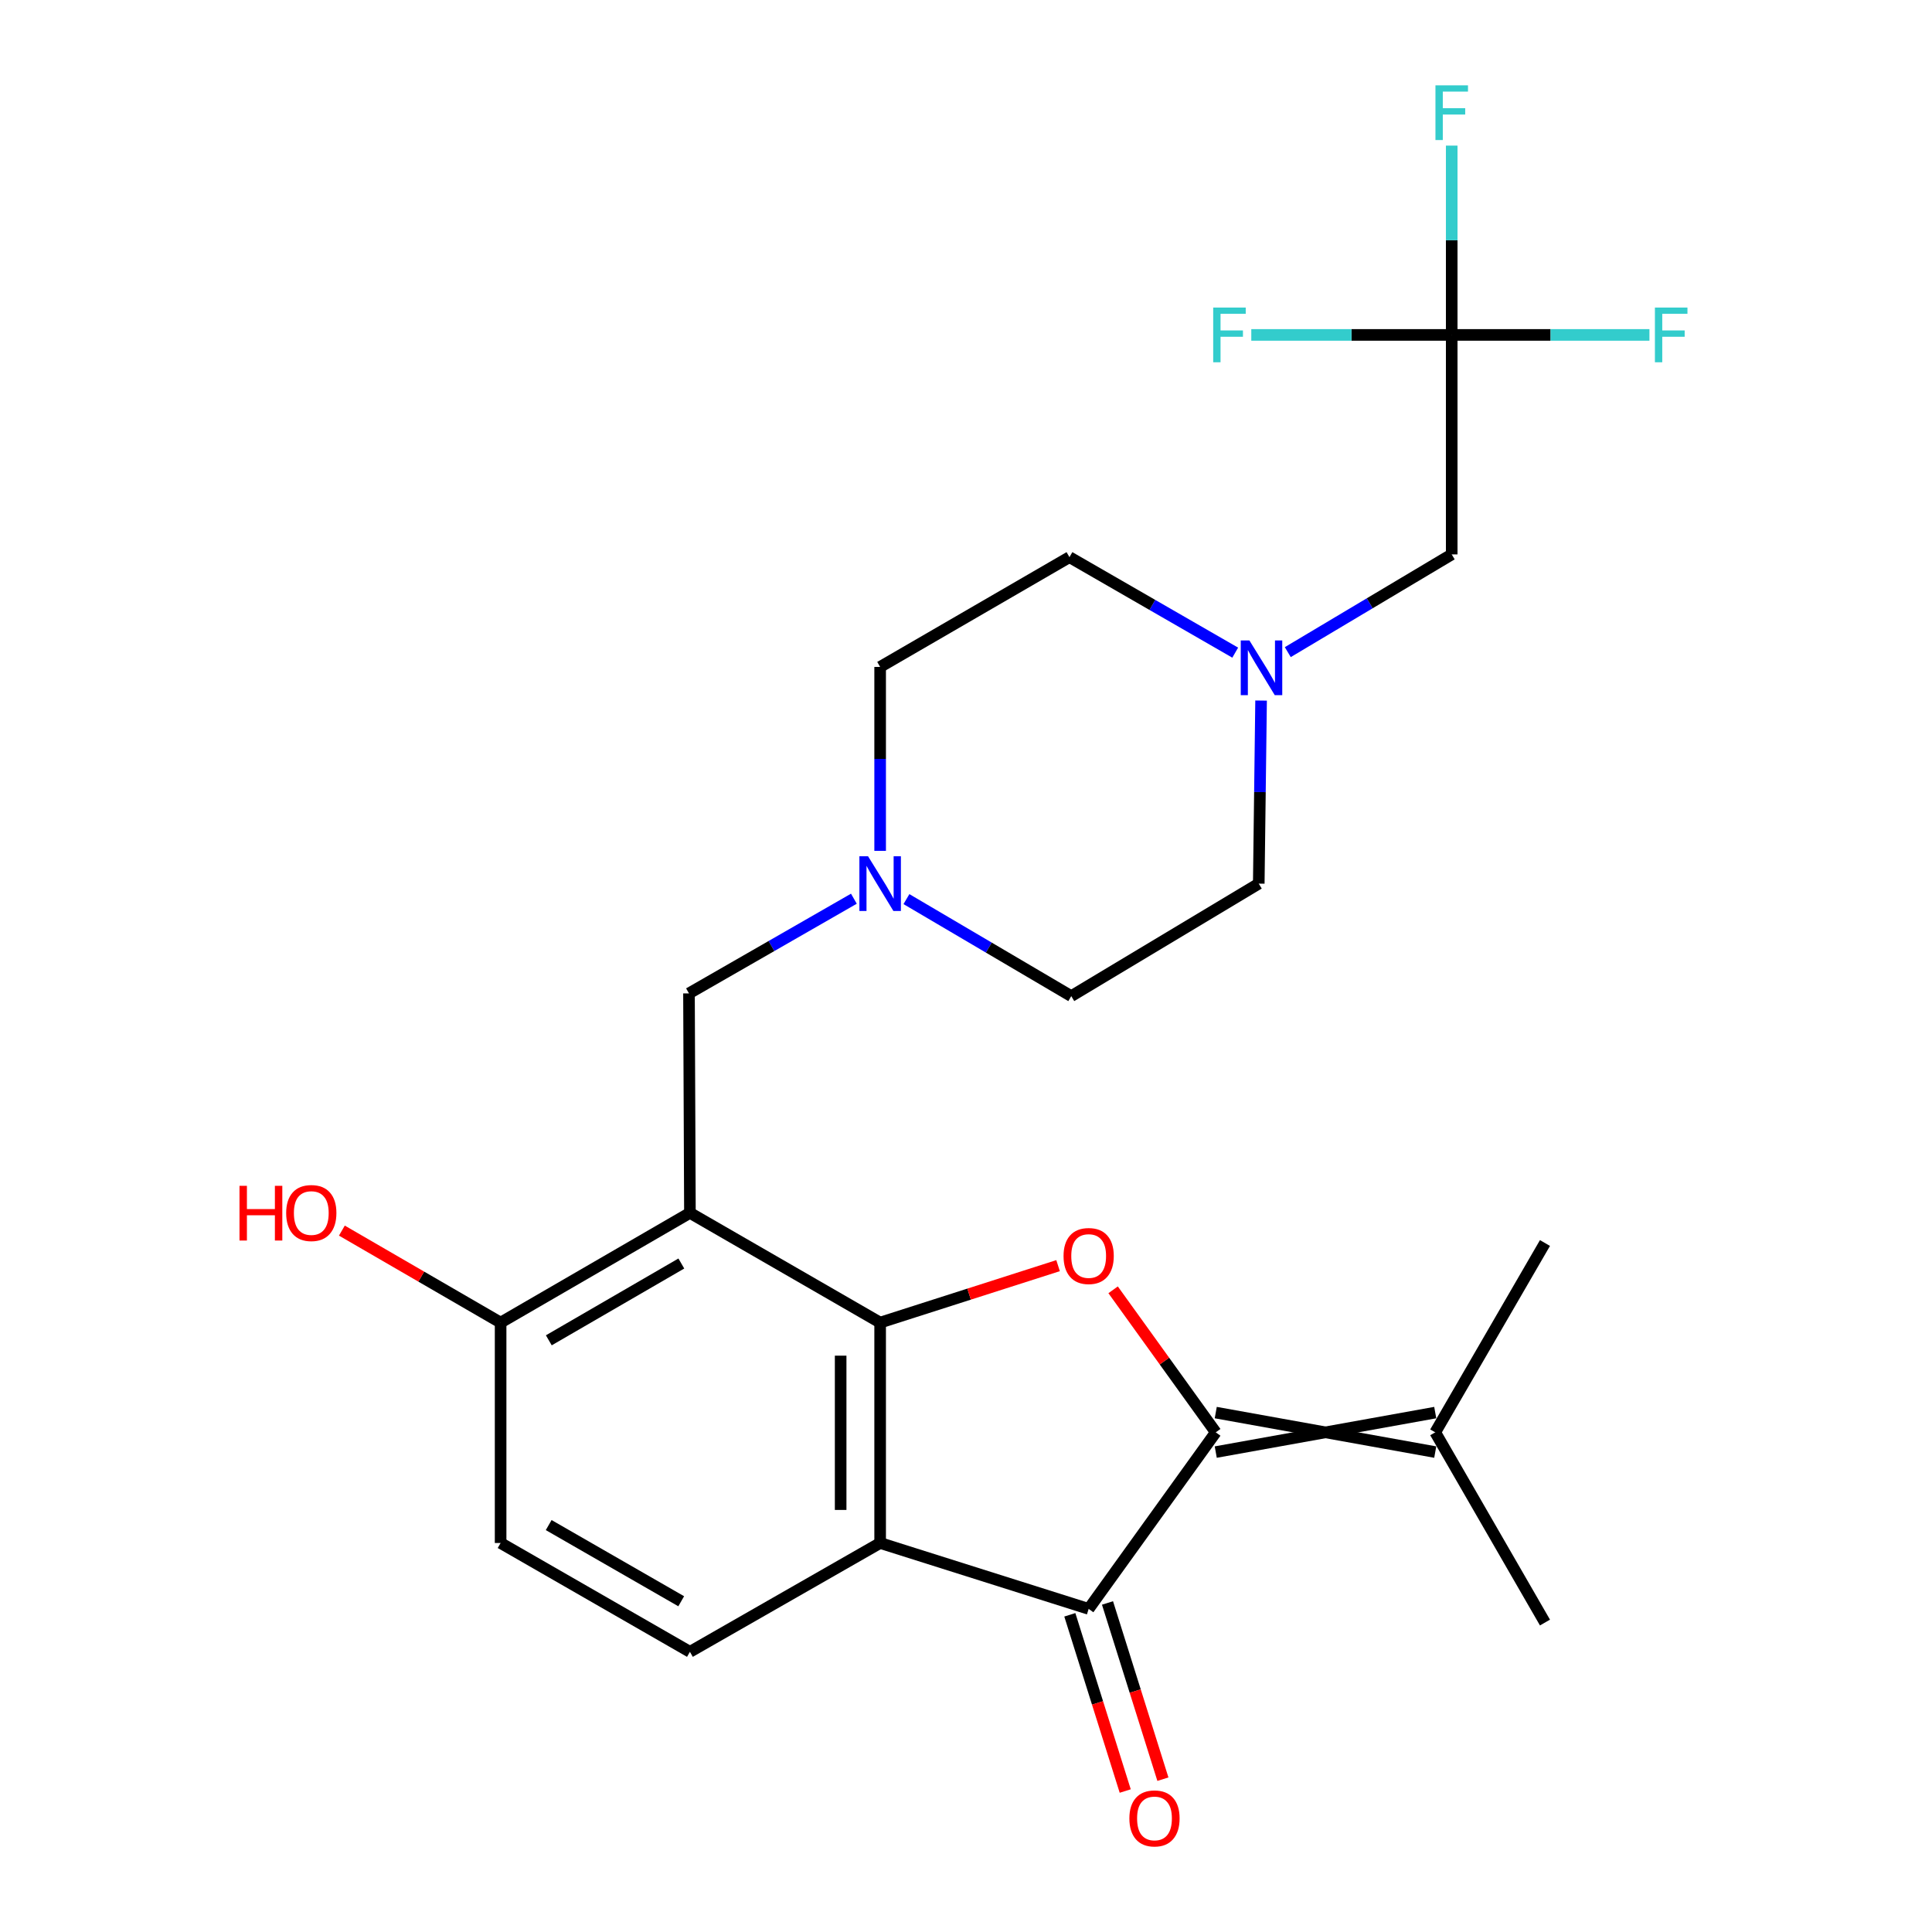 <?xml version='1.0' encoding='iso-8859-1'?>
<svg version='1.1' baseProfile='full'
              xmlns='http://www.w3.org/2000/svg'
                      xmlns:rdkit='http://www.rdkit.org/xml'
                      xmlns:xlink='http://www.w3.org/1999/xlink'
                  xml:space='preserve'
width='1000px' height='1000px' viewBox='0 0 1000 1000'>
<!-- END OF HEADER -->
<rect style='opacity:1.0;fill:#FFFFFF;stroke:none' width='1000' height='1000' x='0' y='0'> </rect>
<path class='bond-1' d='M 455.561,684.578 L 501.609,669.838' style='fill:none;fill-rule:evenodd;stroke:#000000;stroke-width:6px;stroke-linecap:butt;stroke-linejoin:miter;stroke-opacity:1' />
<path class='bond-1' d='M 501.609,669.838 L 547.657,655.098' style='fill:none;fill-rule:evenodd;stroke:#FF0000;stroke-width:6px;stroke-linecap:butt;stroke-linejoin:miter;stroke-opacity:1' />
<path class='bond-2' d='M 455.561,684.578 L 455.561,798.651' style='fill:none;fill-rule:evenodd;stroke:#000000;stroke-width:6px;stroke-linecap:butt;stroke-linejoin:miter;stroke-opacity:1' />
<path class='bond-2' d='M 435.118,701.689 L 435.118,781.54' style='fill:none;fill-rule:evenodd;stroke:#000000;stroke-width:6px;stroke-linecap:butt;stroke-linejoin:miter;stroke-opacity:1' />
<path class='bond-3' d='M 455.561,684.578 L 357.105,627.781' style='fill:none;fill-rule:evenodd;stroke:#000000;stroke-width:6px;stroke-linecap:butt;stroke-linejoin:miter;stroke-opacity:1' />
<path class='bond-0' d='M 629.271,741.376 L 602.708,704.49' style='fill:none;fill-rule:evenodd;stroke:#000000;stroke-width:6px;stroke-linecap:butt;stroke-linejoin:miter;stroke-opacity:1' />
<path class='bond-0' d='M 602.708,704.49 L 576.145,667.604' style='fill:none;fill-rule:evenodd;stroke:#FF0000;stroke-width:6px;stroke-linecap:butt;stroke-linejoin:miter;stroke-opacity:1' />
<path class='bond-9' d='M 629.271,751.597 L 742.878,731.154' style='fill:none;fill-rule:evenodd;stroke:#000000;stroke-width:6px;stroke-linecap:butt;stroke-linejoin:miter;stroke-opacity:1' />
<path class='bond-9' d='M 629.271,731.154 L 742.878,751.597' style='fill:none;fill-rule:evenodd;stroke:#000000;stroke-width:6px;stroke-linecap:butt;stroke-linejoin:miter;stroke-opacity:1' />
<path class='bond-25' d='M 629.271,741.376 L 563.49,832.757' style='fill:none;fill-rule:evenodd;stroke:#000000;stroke-width:6px;stroke-linecap:butt;stroke-linejoin:miter;stroke-opacity:1' />
<path class='bond-4' d='M 455.561,798.651 L 563.49,832.757' style='fill:none;fill-rule:evenodd;stroke:#000000;stroke-width:6px;stroke-linecap:butt;stroke-linejoin:miter;stroke-opacity:1' />
<path class='bond-8' d='M 455.561,798.651 L 357.105,854.983' style='fill:none;fill-rule:evenodd;stroke:#000000;stroke-width:6px;stroke-linecap:butt;stroke-linejoin:miter;stroke-opacity:1' />
<path class='bond-7' d='M 357.105,627.781 L 356.617,514.174' style='fill:none;fill-rule:evenodd;stroke:#000000;stroke-width:6px;stroke-linecap:butt;stroke-linejoin:miter;stroke-opacity:1' />
<path class='bond-11' d='M 357.105,627.781 L 259.115,684.578' style='fill:none;fill-rule:evenodd;stroke:#000000;stroke-width:6px;stroke-linecap:butt;stroke-linejoin:miter;stroke-opacity:1' />
<path class='bond-11' d='M 352.658,653.987 L 284.065,693.745' style='fill:none;fill-rule:evenodd;stroke:#000000;stroke-width:6px;stroke-linecap:butt;stroke-linejoin:miter;stroke-opacity:1' />
<path class='bond-12' d='M 553.739,835.822 L 568.077,881.428' style='fill:none;fill-rule:evenodd;stroke:#000000;stroke-width:6px;stroke-linecap:butt;stroke-linejoin:miter;stroke-opacity:1' />
<path class='bond-12' d='M 568.077,881.428 L 582.415,927.033' style='fill:none;fill-rule:evenodd;stroke:#FF0000;stroke-width:6px;stroke-linecap:butt;stroke-linejoin:miter;stroke-opacity:1' />
<path class='bond-12' d='M 573.241,829.691 L 587.579,875.296' style='fill:none;fill-rule:evenodd;stroke:#000000;stroke-width:6px;stroke-linecap:butt;stroke-linejoin:miter;stroke-opacity:1' />
<path class='bond-12' d='M 587.579,875.296 L 601.917,920.902' style='fill:none;fill-rule:evenodd;stroke:#FF0000;stroke-width:6px;stroke-linecap:butt;stroke-linejoin:miter;stroke-opacity:1' />
<path class='bond-5' d='M 751.407,173.353 L 751.407,286.96' style='fill:none;fill-rule:evenodd;stroke:#000000;stroke-width:6px;stroke-linecap:butt;stroke-linejoin:miter;stroke-opacity:1' />
<path class='bond-15' d='M 751.407,173.353 L 802.575,173.353' style='fill:none;fill-rule:evenodd;stroke:#000000;stroke-width:6px;stroke-linecap:butt;stroke-linejoin:miter;stroke-opacity:1' />
<path class='bond-15' d='M 802.575,173.353 L 853.743,173.353' style='fill:none;fill-rule:evenodd;stroke:#33CCCC;stroke-width:6px;stroke-linecap:butt;stroke-linejoin:miter;stroke-opacity:1' />
<path class='bond-16' d='M 751.407,173.353 L 751.407,124.358' style='fill:none;fill-rule:evenodd;stroke:#000000;stroke-width:6px;stroke-linecap:butt;stroke-linejoin:miter;stroke-opacity:1' />
<path class='bond-16' d='M 751.407,124.358 L 751.407,75.363' style='fill:none;fill-rule:evenodd;stroke:#33CCCC;stroke-width:6px;stroke-linecap:butt;stroke-linejoin:miter;stroke-opacity:1' />
<path class='bond-17' d='M 751.407,173.353 L 699.536,173.353' style='fill:none;fill-rule:evenodd;stroke:#000000;stroke-width:6px;stroke-linecap:butt;stroke-linejoin:miter;stroke-opacity:1' />
<path class='bond-17' d='M 699.536,173.353 L 647.665,173.353' style='fill:none;fill-rule:evenodd;stroke:#33CCCC;stroke-width:6px;stroke-linecap:butt;stroke-linejoin:miter;stroke-opacity:1' />
<path class='bond-6' d='M 441.969,465.169 L 399.293,489.671' style='fill:none;fill-rule:evenodd;stroke:#0000FF;stroke-width:6px;stroke-linecap:butt;stroke-linejoin:miter;stroke-opacity:1' />
<path class='bond-6' d='M 399.293,489.671 L 356.617,514.174' style='fill:none;fill-rule:evenodd;stroke:#000000;stroke-width:6px;stroke-linecap:butt;stroke-linejoin:miter;stroke-opacity:1' />
<path class='bond-18' d='M 455.561,440.401 L 455.561,392.8' style='fill:none;fill-rule:evenodd;stroke:#0000FF;stroke-width:6px;stroke-linecap:butt;stroke-linejoin:miter;stroke-opacity:1' />
<path class='bond-18' d='M 455.561,392.8 L 455.561,345.2' style='fill:none;fill-rule:evenodd;stroke:#000000;stroke-width:6px;stroke-linecap:butt;stroke-linejoin:miter;stroke-opacity:1' />
<path class='bond-19' d='M 469.171,465.376 L 511.827,490.485' style='fill:none;fill-rule:evenodd;stroke:#0000FF;stroke-width:6px;stroke-linecap:butt;stroke-linejoin:miter;stroke-opacity:1' />
<path class='bond-19' d='M 511.827,490.485 L 554.483,515.593' style='fill:none;fill-rule:evenodd;stroke:#000000;stroke-width:6px;stroke-linecap:butt;stroke-linejoin:miter;stroke-opacity:1' />
<path class='bond-26' d='M 357.105,854.983 L 259.115,798.651' style='fill:none;fill-rule:evenodd;stroke:#000000;stroke-width:6px;stroke-linecap:butt;stroke-linejoin:miter;stroke-opacity:1' />
<path class='bond-26' d='M 352.595,828.81 L 284.002,789.377' style='fill:none;fill-rule:evenodd;stroke:#000000;stroke-width:6px;stroke-linecap:butt;stroke-linejoin:miter;stroke-opacity:1' />
<path class='bond-23' d='M 742.878,741.376 L 799.675,643.385' style='fill:none;fill-rule:evenodd;stroke:#000000;stroke-width:6px;stroke-linecap:butt;stroke-linejoin:miter;stroke-opacity:1' />
<path class='bond-24' d='M 742.878,741.376 L 799.675,839.832' style='fill:none;fill-rule:evenodd;stroke:#000000;stroke-width:6px;stroke-linecap:butt;stroke-linejoin:miter;stroke-opacity:1' />
<path class='bond-10' d='M 652.735,362.608 L 652.133,409.986' style='fill:none;fill-rule:evenodd;stroke:#0000FF;stroke-width:6px;stroke-linecap:butt;stroke-linejoin:miter;stroke-opacity:1' />
<path class='bond-10' d='M 652.133,409.986 L 651.531,457.365' style='fill:none;fill-rule:evenodd;stroke:#000000;stroke-width:6px;stroke-linecap:butt;stroke-linejoin:miter;stroke-opacity:1' />
<path class='bond-13' d='M 666.556,337.544 L 708.982,312.252' style='fill:none;fill-rule:evenodd;stroke:#0000FF;stroke-width:6px;stroke-linecap:butt;stroke-linejoin:miter;stroke-opacity:1' />
<path class='bond-13' d='M 708.982,312.252 L 751.407,286.96' style='fill:none;fill-rule:evenodd;stroke:#000000;stroke-width:6px;stroke-linecap:butt;stroke-linejoin:miter;stroke-opacity:1' />
<path class='bond-27' d='M 639.343,337.813 L 596.447,313.097' style='fill:none;fill-rule:evenodd;stroke:#0000FF;stroke-width:6px;stroke-linecap:butt;stroke-linejoin:miter;stroke-opacity:1' />
<path class='bond-27' d='M 596.447,313.097 L 553.552,288.38' style='fill:none;fill-rule:evenodd;stroke:#000000;stroke-width:6px;stroke-linecap:butt;stroke-linejoin:miter;stroke-opacity:1' />
<path class='bond-14' d='M 259.115,684.578 L 259.115,798.651' style='fill:none;fill-rule:evenodd;stroke:#000000;stroke-width:6px;stroke-linecap:butt;stroke-linejoin:miter;stroke-opacity:1' />
<path class='bond-22' d='M 259.115,684.578 L 218.035,660.768' style='fill:none;fill-rule:evenodd;stroke:#000000;stroke-width:6px;stroke-linecap:butt;stroke-linejoin:miter;stroke-opacity:1' />
<path class='bond-22' d='M 218.035,660.768 L 176.956,636.957' style='fill:none;fill-rule:evenodd;stroke:#FF0000;stroke-width:6px;stroke-linecap:butt;stroke-linejoin:miter;stroke-opacity:1' />
<path class='bond-21' d='M 455.561,345.2 L 553.552,288.38' style='fill:none;fill-rule:evenodd;stroke:#000000;stroke-width:6px;stroke-linecap:butt;stroke-linejoin:miter;stroke-opacity:1' />
<path class='bond-20' d='M 554.483,515.593 L 651.531,457.365' style='fill:none;fill-rule:evenodd;stroke:#000000;stroke-width:6px;stroke-linecap:butt;stroke-linejoin:miter;stroke-opacity:1' />
<path  class='atom-2' d='M 550.49 650.109
Q 550.49 643.309, 553.85 639.509
Q 557.21 635.709, 563.49 635.709
Q 569.77 635.709, 573.13 639.509
Q 576.49 643.309, 576.49 650.109
Q 576.49 656.989, 573.09 660.909
Q 569.69 664.789, 563.49 664.789
Q 557.25 664.789, 553.85 660.909
Q 550.49 657.029, 550.49 650.109
M 563.49 661.589
Q 567.81 661.589, 570.13 658.709
Q 572.49 655.789, 572.49 650.109
Q 572.49 644.549, 570.13 641.749
Q 567.81 638.909, 563.49 638.909
Q 559.17 638.909, 556.81 641.709
Q 554.49 644.509, 554.49 650.109
Q 554.49 655.829, 556.81 658.709
Q 559.17 661.589, 563.49 661.589
' fill='#FF0000'/>
<path  class='atom-7' d='M 449.301 443.205
L 458.581 458.205
Q 459.501 459.685, 460.981 462.365
Q 462.461 465.045, 462.541 465.205
L 462.541 443.205
L 466.301 443.205
L 466.301 471.525
L 462.421 471.525
L 452.461 455.125
Q 451.301 453.205, 450.061 451.005
Q 448.861 448.805, 448.501 448.125
L 448.501 471.525
L 444.821 471.525
L 444.821 443.205
L 449.301 443.205
' fill='#0000FF'/>
<path  class='atom-11' d='M 646.691 331.495
L 655.971 346.495
Q 656.891 347.975, 658.371 350.655
Q 659.851 353.335, 659.931 353.495
L 659.931 331.495
L 663.691 331.495
L 663.691 359.815
L 659.811 359.815
L 649.851 343.415
Q 648.691 341.495, 647.451 339.295
Q 646.251 337.095, 645.891 336.415
L 645.891 359.815
L 642.211 359.815
L 642.211 331.495
L 646.691 331.495
' fill='#0000FF'/>
<path  class='atom-13' d='M 584.561 941.208
Q 584.561 934.408, 587.921 930.608
Q 591.281 926.808, 597.561 926.808
Q 603.841 926.808, 607.201 930.608
Q 610.561 934.408, 610.561 941.208
Q 610.561 948.088, 607.161 952.008
Q 603.761 955.888, 597.561 955.888
Q 591.321 955.888, 587.921 952.008
Q 584.561 948.128, 584.561 941.208
M 597.561 952.688
Q 601.881 952.688, 604.201 949.808
Q 606.561 946.888, 606.561 941.208
Q 606.561 935.648, 604.201 932.848
Q 601.881 930.008, 597.561 930.008
Q 593.241 930.008, 590.881 932.808
Q 588.561 935.608, 588.561 941.208
Q 588.561 946.928, 590.881 949.808
Q 593.241 952.688, 597.561 952.688
' fill='#FF0000'/>
<path  class='atom-16' d='M 856.582 159.193
L 873.422 159.193
L 873.422 162.433
L 860.382 162.433
L 860.382 171.033
L 871.982 171.033
L 871.982 174.313
L 860.382 174.313
L 860.382 187.513
L 856.582 187.513
L 856.582 159.193
' fill='#33CCCC'/>
<path  class='atom-17' d='M 742.987 44.167
L 759.827 44.167
L 759.827 47.407
L 746.787 47.407
L 746.787 56.007
L 758.387 56.007
L 758.387 59.287
L 746.787 59.287
L 746.787 72.487
L 742.987 72.487
L 742.987 44.167
' fill='#33CCCC'/>
<path  class='atom-18' d='M 627.949 159.193
L 644.789 159.193
L 644.789 162.433
L 631.749 162.433
L 631.749 171.033
L 643.349 171.033
L 643.349 174.313
L 631.749 174.313
L 631.749 187.513
L 627.949 187.513
L 627.949 159.193
' fill='#33CCCC'/>
<path  class='atom-23' d='M 123.964 613.781
L 127.804 613.781
L 127.804 625.821
L 142.284 625.821
L 142.284 613.781
L 146.124 613.781
L 146.124 642.101
L 142.284 642.101
L 142.284 629.021
L 127.804 629.021
L 127.804 642.101
L 123.964 642.101
L 123.964 613.781
' fill='#FF0000'/>
<path  class='atom-23' d='M 148.124 627.861
Q 148.124 621.061, 151.484 617.261
Q 154.844 613.461, 161.124 613.461
Q 167.404 613.461, 170.764 617.261
Q 174.124 621.061, 174.124 627.861
Q 174.124 634.741, 170.724 638.661
Q 167.324 642.541, 161.124 642.541
Q 154.884 642.541, 151.484 638.661
Q 148.124 634.781, 148.124 627.861
M 161.124 639.341
Q 165.444 639.341, 167.764 636.461
Q 170.124 633.541, 170.124 627.861
Q 170.124 622.301, 167.764 619.501
Q 165.444 616.661, 161.124 616.661
Q 156.804 616.661, 154.444 619.461
Q 152.124 622.261, 152.124 627.861
Q 152.124 633.581, 154.444 636.461
Q 156.804 639.341, 161.124 639.341
' fill='#FF0000'/>
</svg>

